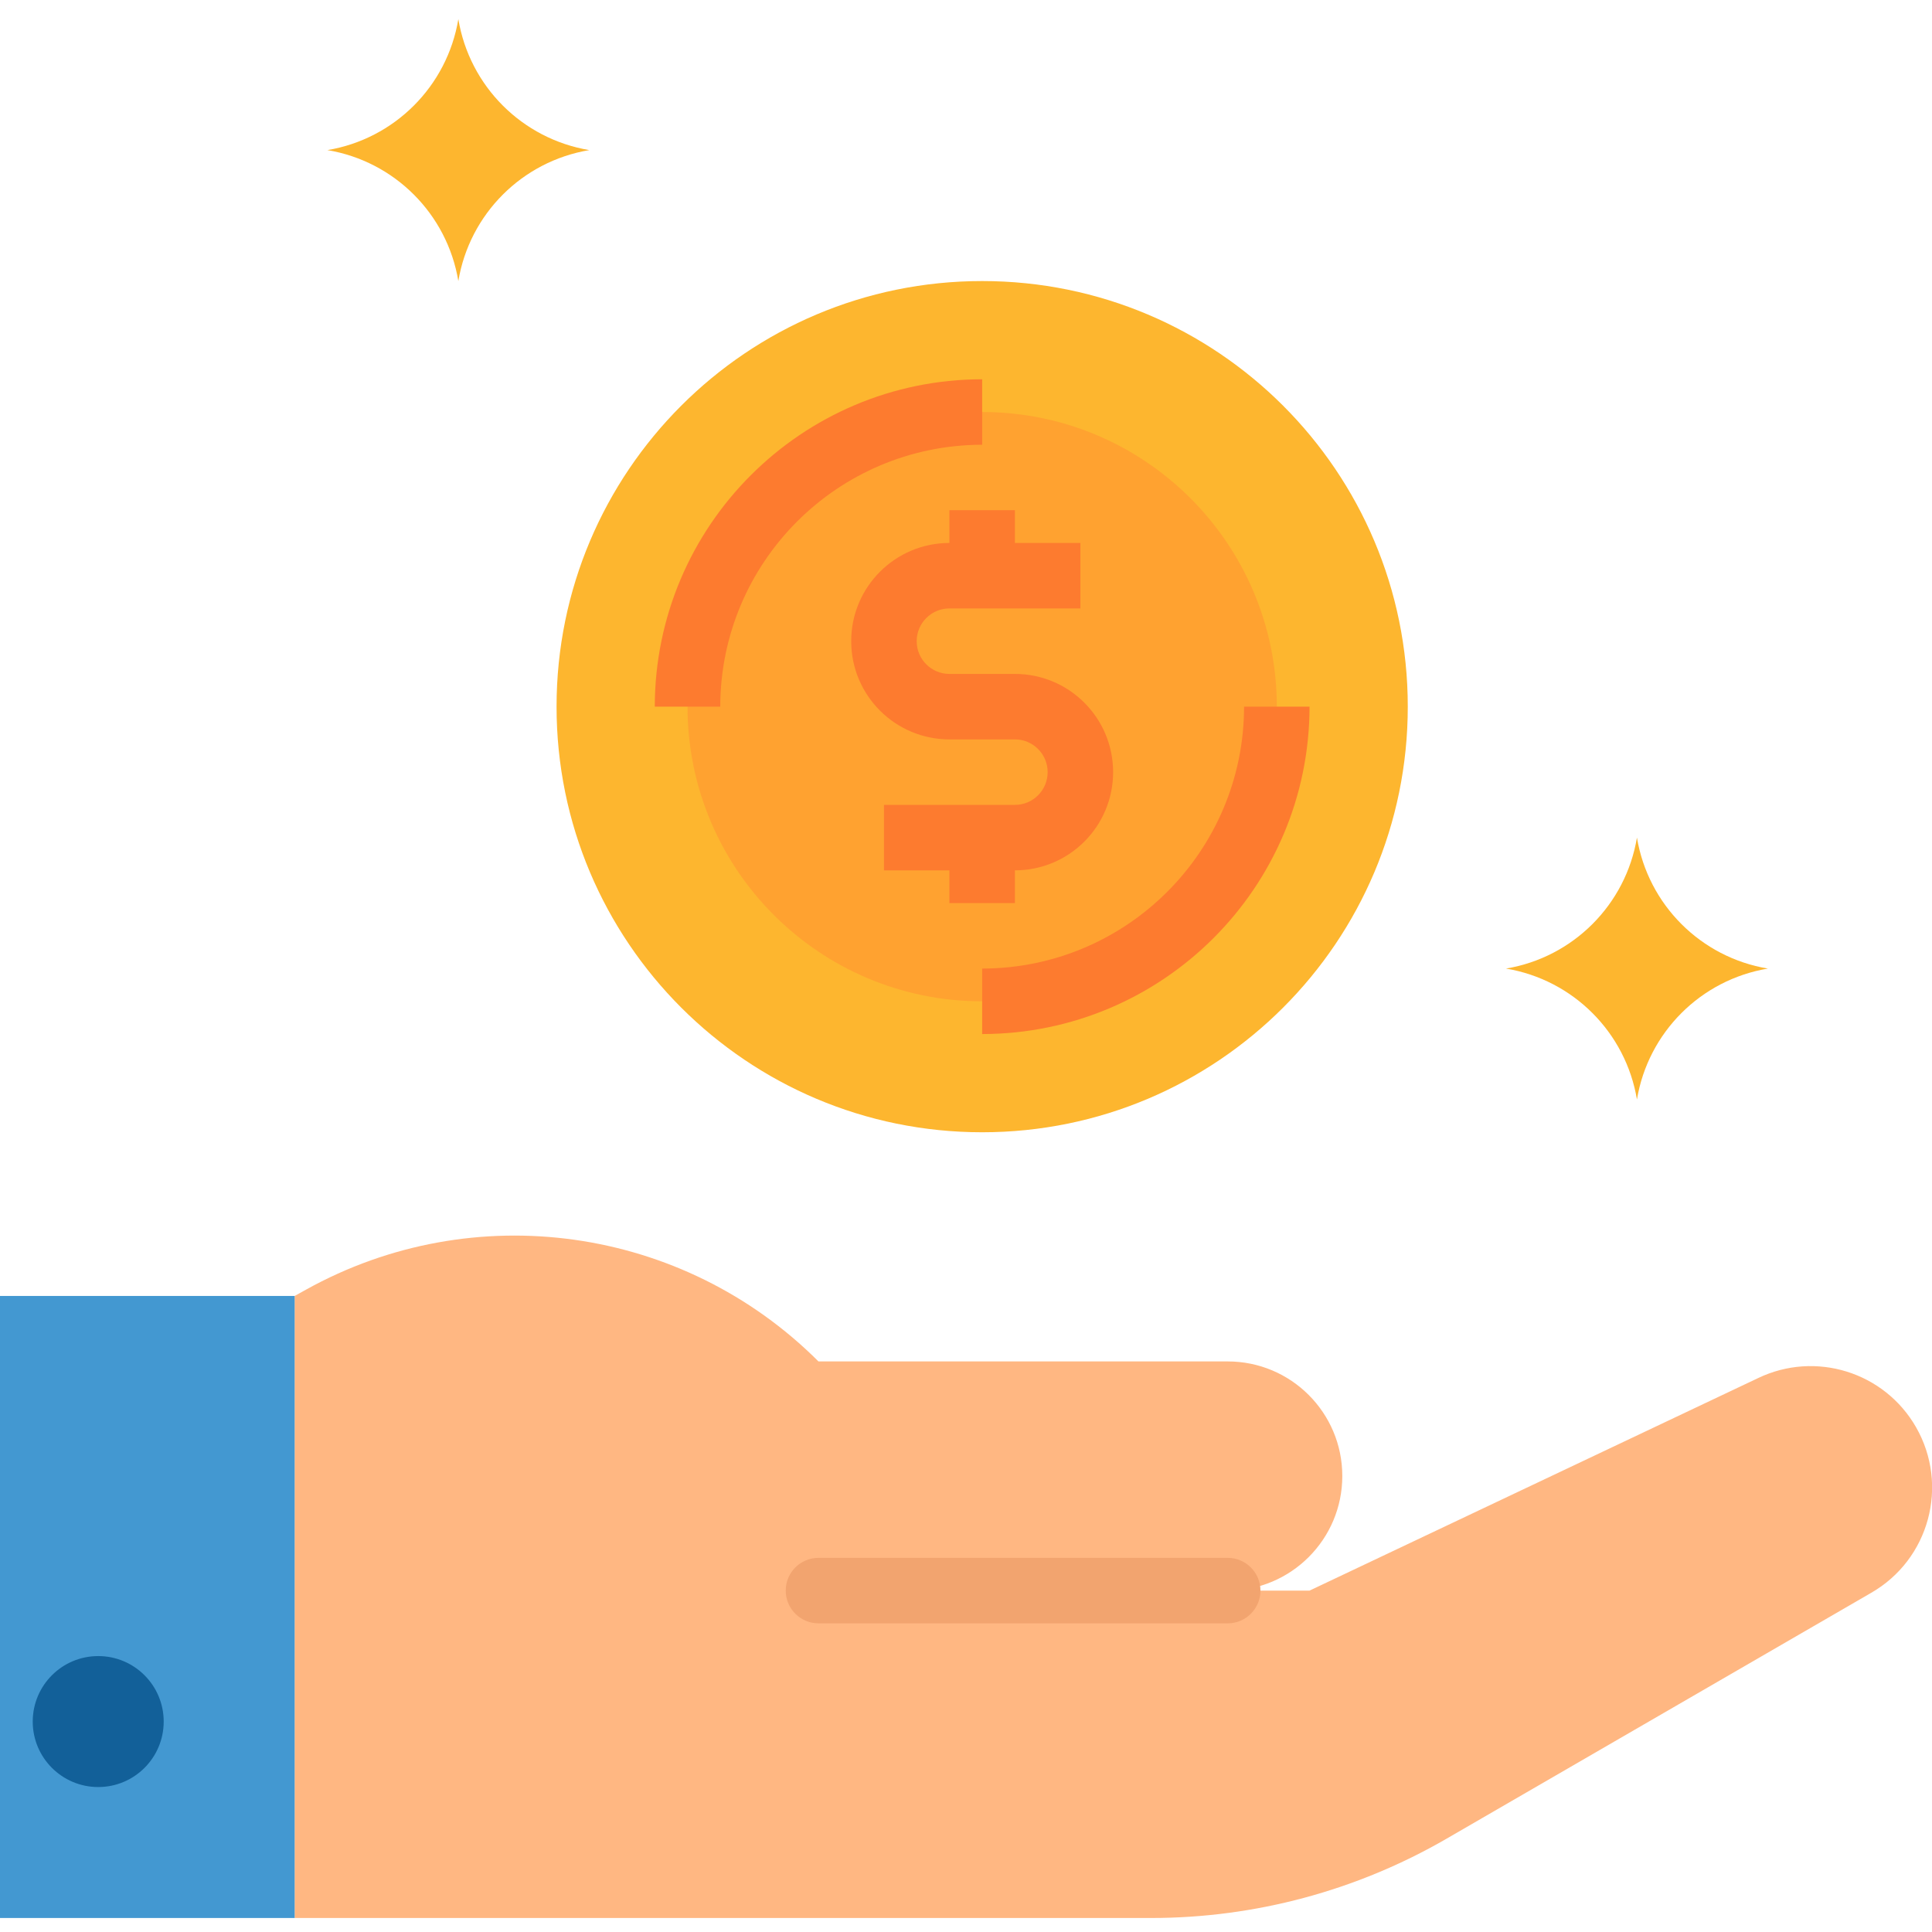 <svg xmlns="http://www.w3.org/2000/svg" height="601pt" version="1.1" viewBox="0 -5 601.963 601" width="601pt">
<g id="surface1">
<path d="M 438.629 214.695 C 438.629 287.934 379.258 347.305 306.02 347.305 C 232.781 347.305 173.41 287.934 173.41 214.695 C 173.41 141.457 232.781 82.086 306.02 82.086 C 379.258 82.086 438.629 141.457 438.629 214.695 Z M 438.629 214.695 " style=" stroke:none;fill-rule:nonzero;fill:rgb(99.216%,71.373%,18.431%);fill-opacity:1;" />
<path d="M 397.824 214.695 C 397.824 265.398 356.723 306.5 306.02 306.5 C 255.316 306.5 214.215 265.398 214.215 214.695 C 214.215 163.992 255.316 122.891 306.02 122.891 C 356.723 122.891 397.824 163.992 397.824 214.695 Z M 397.824 214.695 " style=" stroke:none;fill-rule:nonzero;fill:rgb(100%,63.529%,18.824%);fill-opacity:1;" />
<path d="M 547.773 423.898 L 408.023 490.113 L 382.523 490.113 C 402.242 490.113 418.227 474.129 418.227 454.41 C 418.227 434.691 402.242 418.707 382.523 418.707 L 255.016 418.707 C 212.742 376.445 147.582 367.316 95.336 396.348 L 91.805 398.305 L 91.805 592.117 L 358.703 592.117 C 391.012 592.117 422.746 583.59 450.703 567.414 L 582.957 490.836 C 601.094 480.453 607.375 457.34 596.992 439.203 C 587.137 421.992 565.656 415.312 547.773 423.898 Z M 547.773 423.898 " style=" stroke:none;fill-rule:nonzero;fill:rgb(100%,71.765%,50.98%);fill-opacity:1;" />
<path d="M 0 398.305 L 91.805 398.305 L 91.805 592.117 L 0 592.117 Z M 0 398.305 " style=" stroke:none;fill-rule:nonzero;fill:rgb(26.275%,59.608%,81.961%);fill-opacity:1;" />
<path d="M 224.414 214.695 L 204.012 214.695 C 204.074 158.387 249.711 112.75 306.02 112.688 L 306.02 133.09 C 260.973 133.141 224.465 169.648 224.414 214.695 Z M 224.414 214.695 " style=" stroke:none;fill-rule:nonzero;fill:rgb(99.216%,48.235%,18.431%);fill-opacity:1;" />
<path d="M 306.02 316.703 L 306.02 296.301 C 351.066 296.25 387.574 259.742 387.625 214.695 L 408.023 214.695 C 407.965 271.004 362.328 316.641 306.02 316.703 Z M 306.02 316.703 " style=" stroke:none;fill-rule:nonzero;fill:rgb(99.216%,48.235%,18.431%);fill-opacity:1;" />
<path d="M 142.809 82.086 C 139.32 61.164 122.926 44.773 102.008 41.285 C 122.926 37.797 139.32 21.402 142.809 0.48 C 146.297 21.402 162.691 37.797 183.609 41.285 C 162.691 44.773 146.297 61.164 142.809 82.086 Z M 142.809 82.086 " style=" stroke:none;fill-rule:nonzero;fill:rgb(99.216%,71.373%,18.431%);fill-opacity:1;" />
<path d="M 51.004 530.914 C 51.004 542.184 41.871 551.316 30.602 551.316 C 19.336 551.316 10.199 542.184 10.199 530.914 C 10.199 519.648 19.336 510.512 30.602 510.512 C 41.871 510.512 51.004 519.648 51.004 530.914 Z M 51.004 530.914 " style=" stroke:none;fill-rule:nonzero;fill:rgb(7.059%,37.647%,60%);fill-opacity:1;" />
<path d="M 510.031 337.102 C 506.543 316.18 490.148 299.789 469.23 296.301 C 490.148 292.812 506.543 276.418 510.031 255.496 C 513.52 276.418 529.914 292.812 550.832 296.301 C 529.914 299.789 513.52 316.18 510.031 337.102 Z M 510.031 337.102 " style=" stroke:none;fill-rule:nonzero;fill:rgb(99.216%,71.373%,18.431%);fill-opacity:1;" />
<path d="M 316.219 204.496 L 295.816 204.496 C 290.188 204.496 285.617 199.926 285.617 194.293 C 285.617 188.664 290.188 184.094 295.816 184.094 L 336.621 184.094 L 336.621 163.691 L 316.219 163.691 L 316.219 153.492 L 295.816 153.492 L 295.816 163.691 C 278.918 163.691 265.215 177.391 265.215 194.293 C 265.215 211.195 278.918 224.895 295.816 224.895 L 316.219 224.895 C 321.852 224.895 326.422 229.465 326.422 235.098 C 326.422 240.727 321.852 245.297 316.219 245.297 L 275.418 245.297 L 275.418 265.699 L 295.816 265.699 L 295.816 275.898 L 316.219 275.898 L 316.219 265.699 C 333.121 265.699 346.82 252 346.82 235.098 C 346.82 218.195 333.121 204.496 316.219 204.496 Z M 316.219 204.496 " style=" stroke:none;fill-rule:nonzero;fill:rgb(99.216%,48.235%,18.431%);fill-opacity:1;" />
<path d="M 382.523 500.312 L 255.016 500.312 C 249.387 500.312 244.816 495.742 244.816 490.113 C 244.816 484.48 249.387 479.91 255.016 479.91 L 382.523 479.91 C 388.152 479.91 392.723 484.48 392.723 490.113 C 392.723 495.742 388.152 500.312 382.523 500.312 Z M 382.523 500.312 " style=" stroke:none;fill-rule:nonzero;fill:rgb(94.902%,64.314%,43.529%);fill-opacity:1;" />
</g>
</svg>